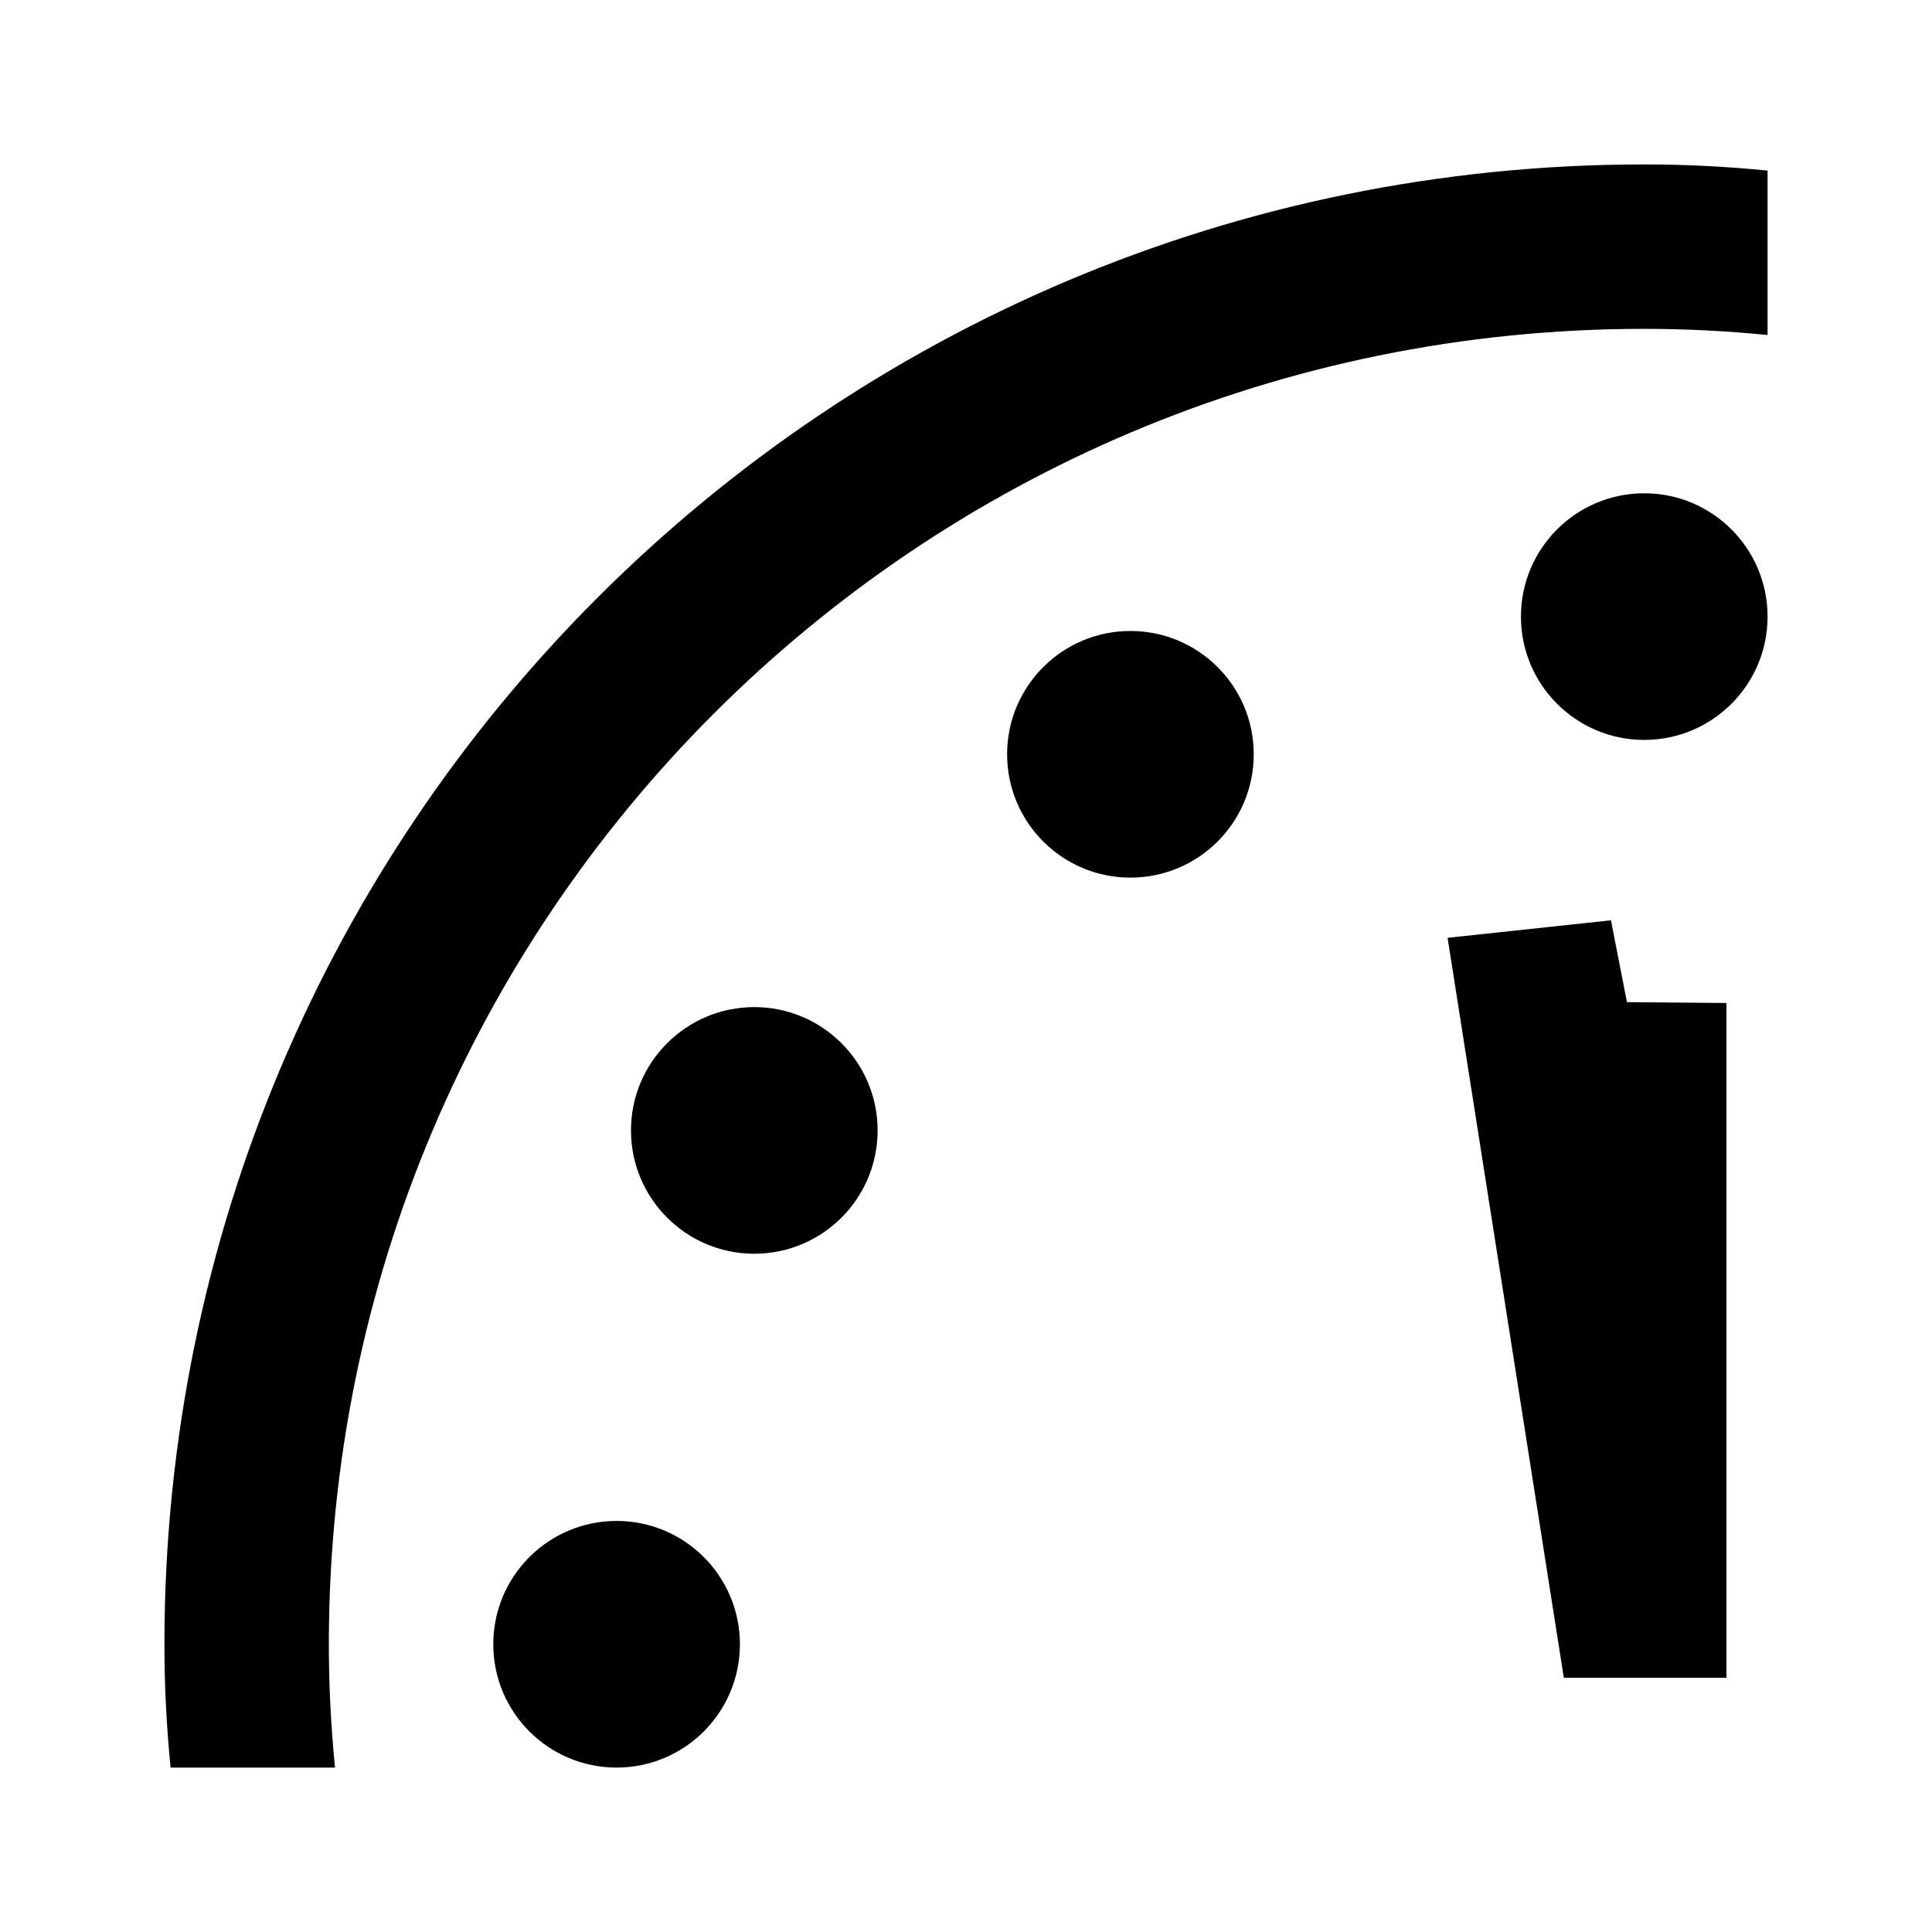 <?xml version="1.0" encoding="UTF-8" standalone="no"?>
<svg
   xmlns:dc="http://purl.org/dc/elements/1.1/"
   xmlns:cc="http://creativecommons.org/ns#"
   xmlns:rdf="http://www.w3.org/1999/02/22-rdf-syntax-ns#"
   xmlns:svg="http://www.w3.org/2000/svg"
   xmlns="http://www.w3.org/2000/svg"
   xmlns:sodipodi="http://sodipodi.sourceforge.net/DTD/sodipodi-0.dtd"
   xmlns:inkscape="http://www.inkscape.org/namespaces/inkscape"
   xml:space="preserve"
   viewBox="0 0 94 94"
   version="1.1"
   id="svg42"
   sodipodi:docname="Doomsday_clock_(1.5_minutes).svg"
   inkscape:version="1.0.2-2 (e86c870879, 2021-01-15)"><defs
   id="defs46" /><sodipodi:namedview
   pagecolor="#ffffff"
   bordercolor="#666666"
   borderopacity="1"
   objecttolerance="10"
   gridtolerance="10"
   guidetolerance="10"
   inkscape:pageopacity="0"
   inkscape:pageshadow="2"
   inkscape:window-width="2304"
   inkscape:window-height="1202"
   id="namedview44"
   showgrid="false"
   inkscape:zoom="8.5106383"
   inkscape:cx="104.19717"
   inkscape:cy="48.88311"
   inkscape:window-x="2293"
   inkscape:window-y="-11"
   inkscape:window-maximized="1"
   inkscape:current-layer="svg42" />
  <path
   d="M 79.157,48.758 78.38,44.776 70.431,45.629 76.087,81.632 H 84 V 48.8 Z"
   id="path139-5"
   style="fill:#000000"
   sodipodi:nodetypes="ccccccc" />
  <circle
   cx="80"
   cy="30"
   r="6"
   id="circle32" />
  <circle
   cx="55"
   cy="36.7"
   r="6"
   id="circle34" />
  <circle
   cx="36.7"
   cy="55"
   r="6"
   id="circle36" />
  <circle
   cx="30"
   cy="80"
   r="6"
   id="circle38" />
  <path
   d="M16 80c0-35.4 28.6-64 64-64 2 0 4 .1 6 .3v-8c-2-.2-4-.3-6-.3C40.2 8 8 40.2 8 80c0 2 .1 4 .3 6h8c-.2-2-.3-4-.3-6z"
   id="path40" />
</svg>
